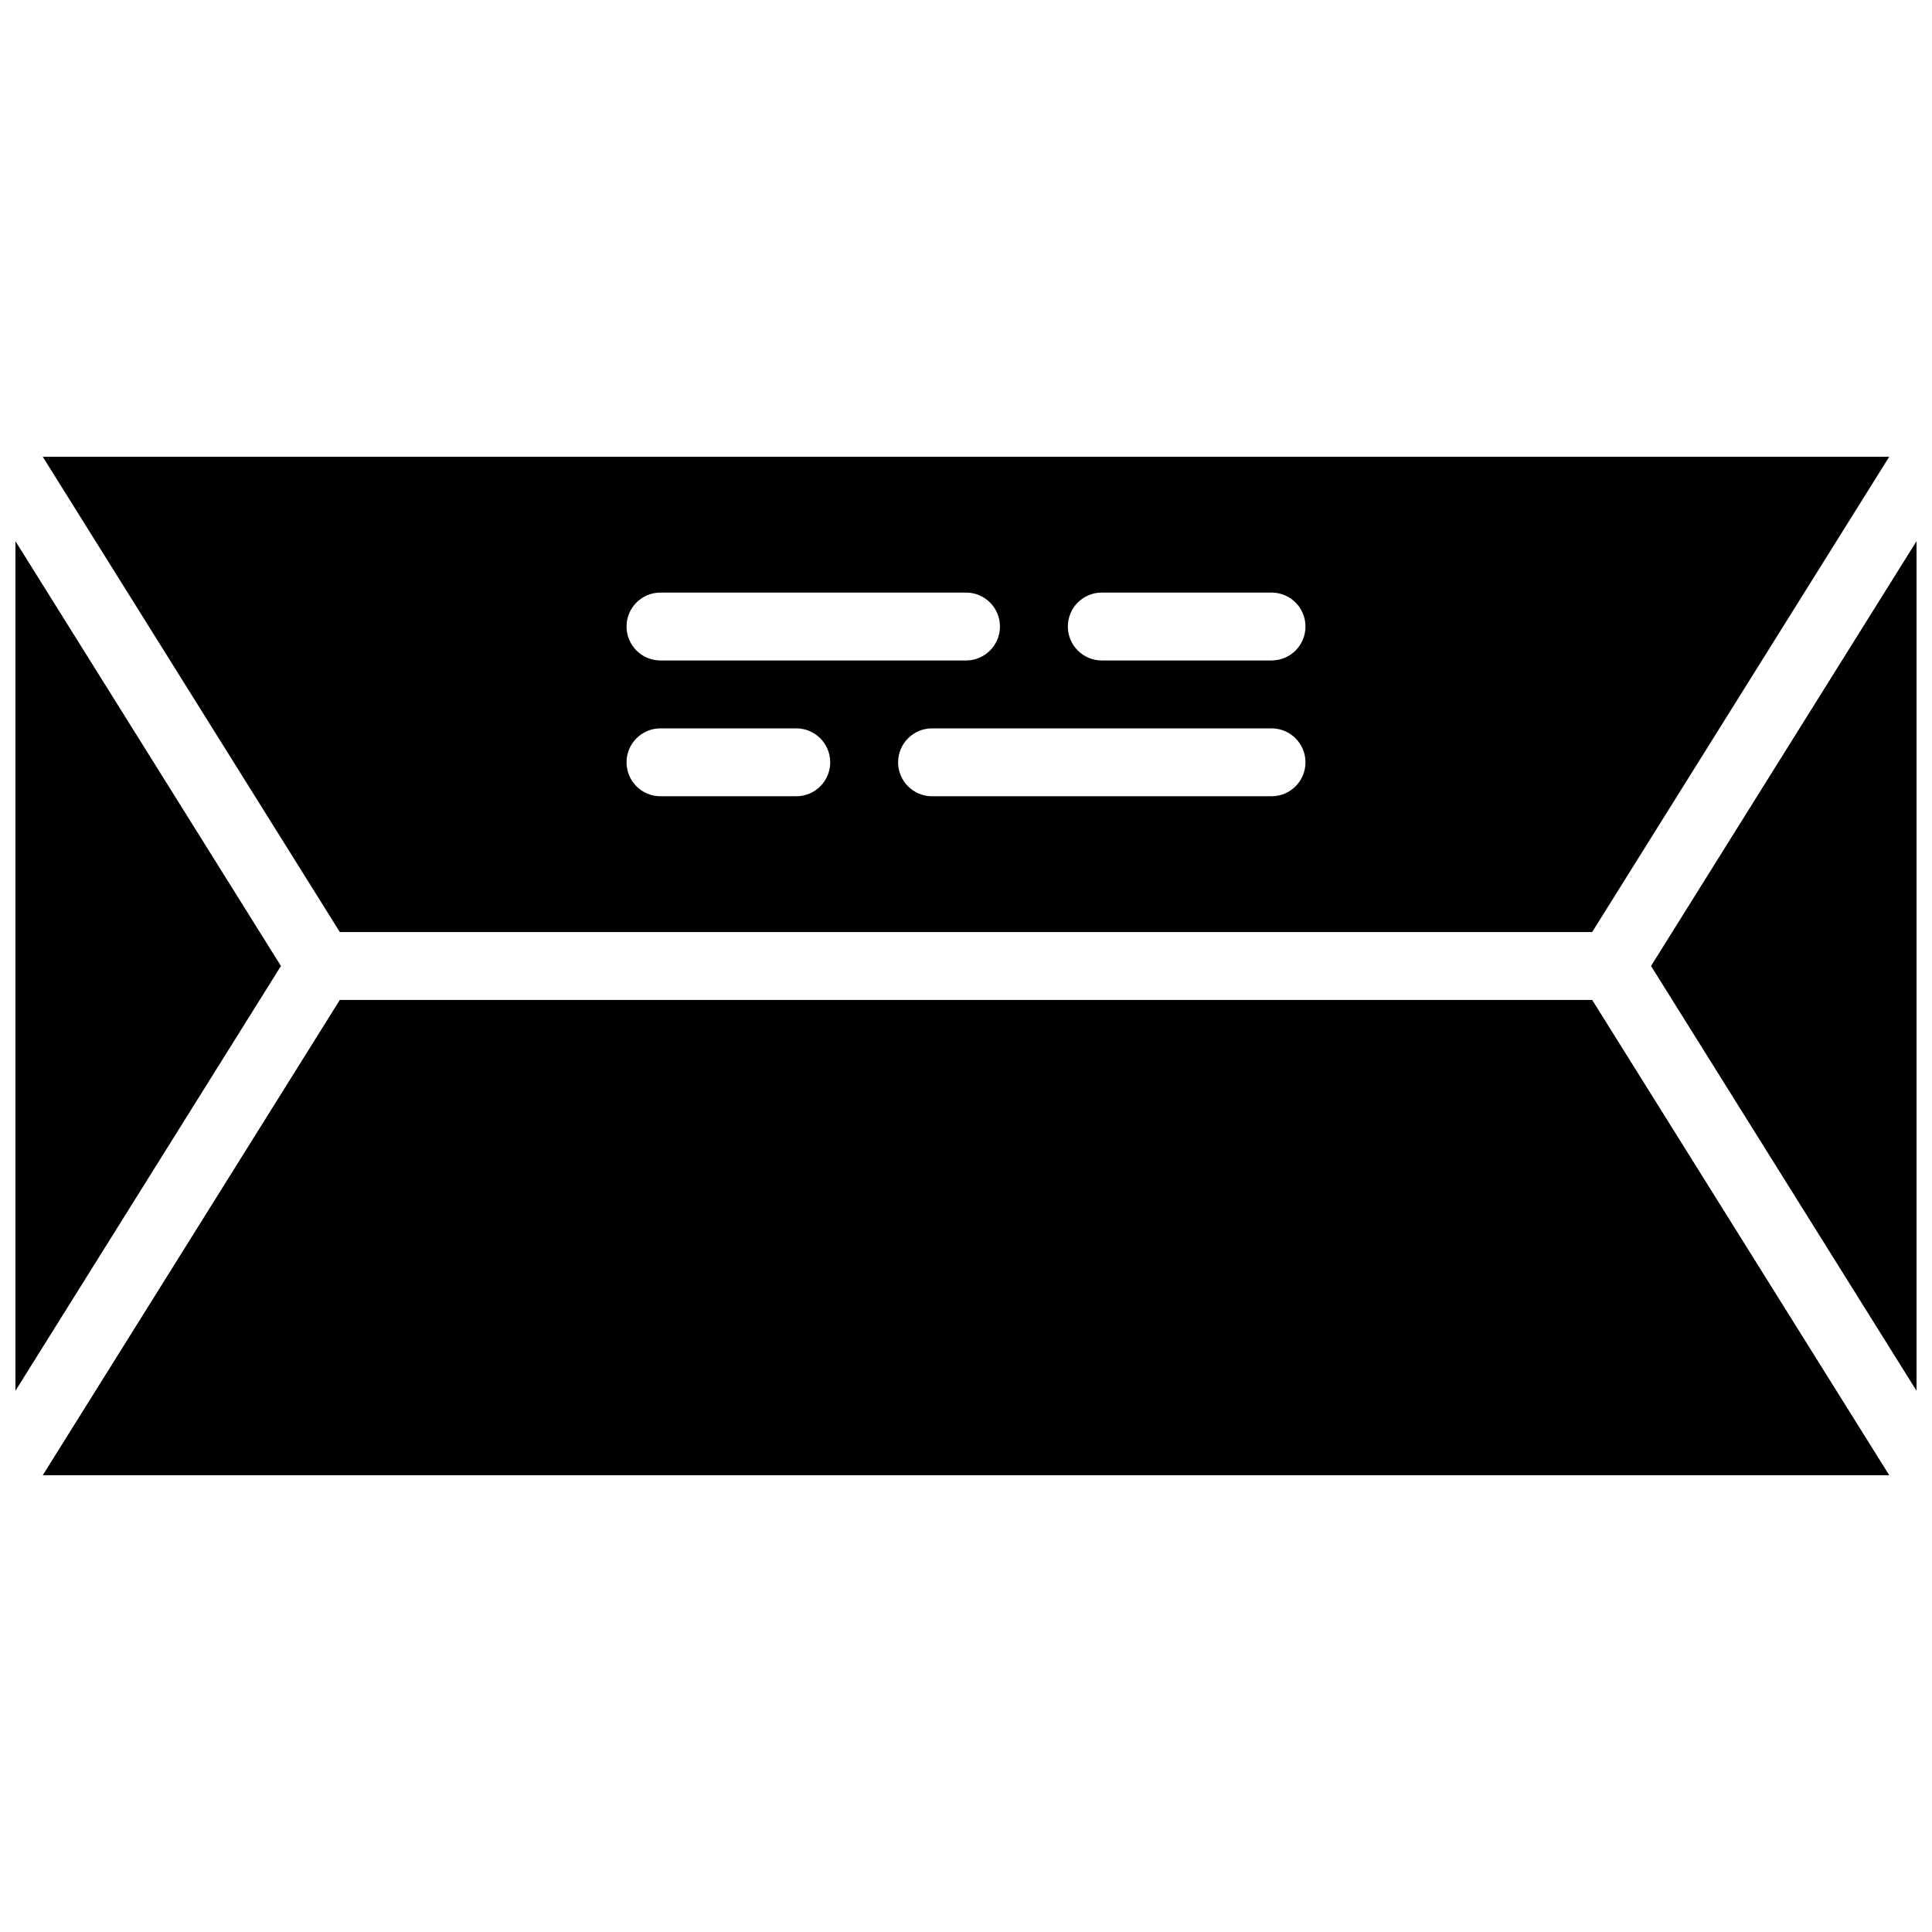 <?xml version="1.0" encoding="UTF-8"?>
<!-- Uploaded to: SVG Repo, www.svgrepo.com, Generator: SVG Repo Mixer Tools -->
<svg width="800px" height="800px" version="1.1" viewBox="144 144 512 512" xmlns="http://www.w3.org/2000/svg">
 <defs>
  <clipPath id="b">
   <path d="m581 287h70.902v226h-70.902z"/>
  </clipPath>
  <clipPath id="a">
   <path d="m148.09 287h70.906v226h-70.906z"/>
  </clipPath>
 </defs>
 <g clip-path="url(#b)">
  <path d="m581.54 400 70.363 112.58v-225.17z" fill-rule="evenodd"/>
 </g>
 <g clip-path="url(#a)">
  <path d="m148.09 287.41v225.17l70.363-112.58z" fill-rule="evenodd"/>
 </g>
 <path d="m480.97 319.03h-44.984c-4.973 0-8.996-4.027-8.996-8.996 0-4.965 4.023-8.996 8.996-8.996h44.984c4.977 0 8.996 4.031 8.996 8.996 0 4.969-4.019 8.996-8.996 8.996zm0 35.988h-89.965c-4.977 0-8.996-4.031-8.996-8.996 0-4.965 4.019-8.996 8.996-8.996h89.965c4.977 0 8.996 4.031 8.996 8.996 0 4.965-4.019 8.996-8.996 8.996zm-125.95 0h-35.984c-4.977 0-8.996-4.031-8.996-8.996 0-4.965 4.019-8.996 8.996-8.996h35.984c4.977 0 8.996 4.031 8.996 8.996 0 4.965-4.019 8.996-8.996 8.996zm-35.984-53.98h80.969c4.973 0 8.996 4.031 8.996 8.996 0 4.969-4.023 8.996-8.996 8.996h-80.969c-4.977 0-8.996-4.027-8.996-8.996 0-4.965 4.019-8.996 8.996-8.996zm-163.7-35.984 78.723 125.95h331.88l78.719-125.95z" fill-rule="evenodd"/>
 <path d="m644.67 534.95-78.719-125.95h-331.9l-78.719 125.95z" fill-rule="evenodd"/>
</svg>